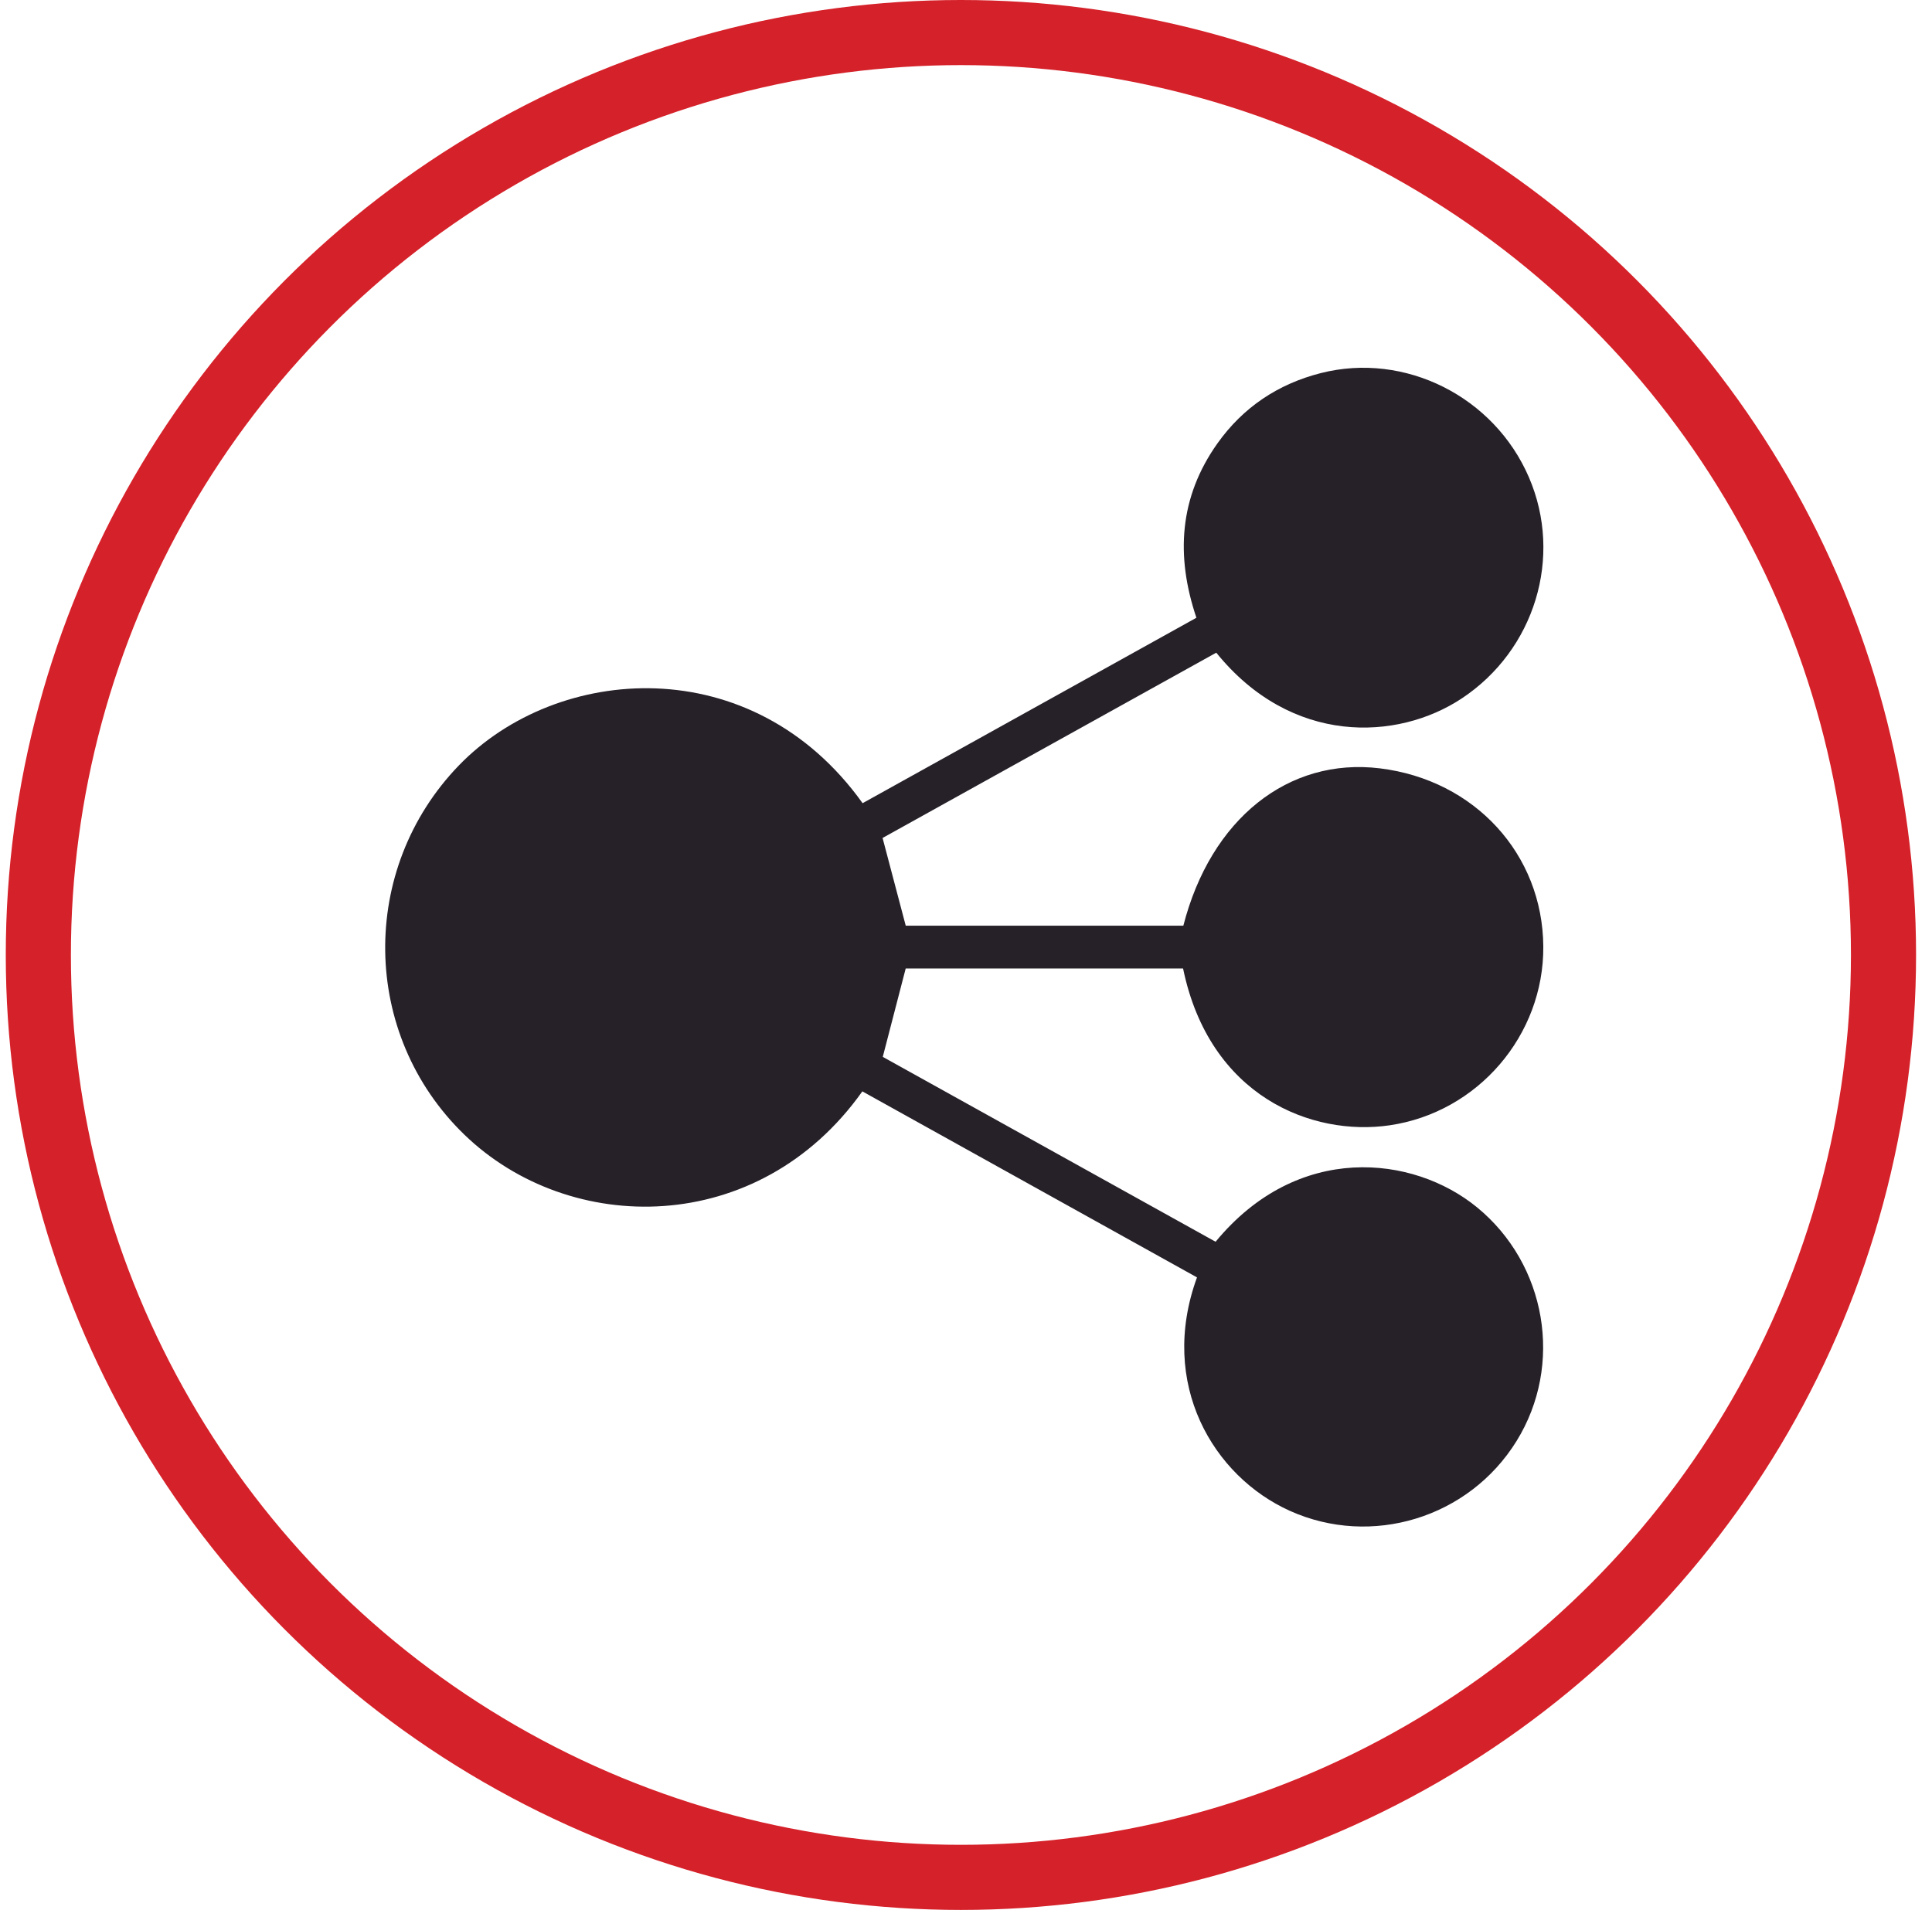 <svg width="89" height="88" viewBox="0 0 89 88" fill="none" xmlns="http://www.w3.org/2000/svg">
<path fill-rule="evenodd" clip-rule="evenodd" d="M55.998 57.214C59.78 52.62 65.101 53.221 68.038 55.625C71.242 58.248 72.04 62.88 69.86 66.399C67.664 69.944 63.175 71.305 59.417 69.611C55.895 68.024 53.351 63.764 55.141 58.856C50.012 56.005 44.866 53.144 39.725 50.285C34.942 57.025 26.23 56.965 21.387 52.275C16.619 47.656 16.529 40.044 21.132 35.274C25.655 30.586 34.654 29.903 39.737 37.007C44.832 34.176 49.932 31.342 55.114 28.463C54.155 25.622 54.318 22.913 56.084 20.428C57.265 18.765 58.877 17.692 60.841 17.191C64.723 16.202 68.831 18.276 70.432 21.993C72.014 25.665 70.698 29.957 67.335 32.182C64.375 34.142 59.489 34.353 56.029 30.072C50.903 32.919 45.76 35.775 40.657 38.609C41.02 39.985 41.361 41.277 41.724 42.652C45.93 42.652 50.226 42.652 54.512 42.652C55.774 37.733 59.348 34.885 63.569 35.402C67.933 35.937 71.064 39.352 71.094 43.609C71.123 47.702 68.077 51.254 64.016 51.848C60.447 52.371 55.72 50.531 54.5 44.624C50.237 44.624 45.963 44.624 41.722 44.624C41.377 45.953 41.042 47.247 40.666 48.695C45.73 51.509 50.869 54.364 55.998 57.214Z" fill="#262028"/>
<circle cx="44.266" cy="44" r="42.5" stroke="#D52129" stroke-width="3"/>
</svg>

